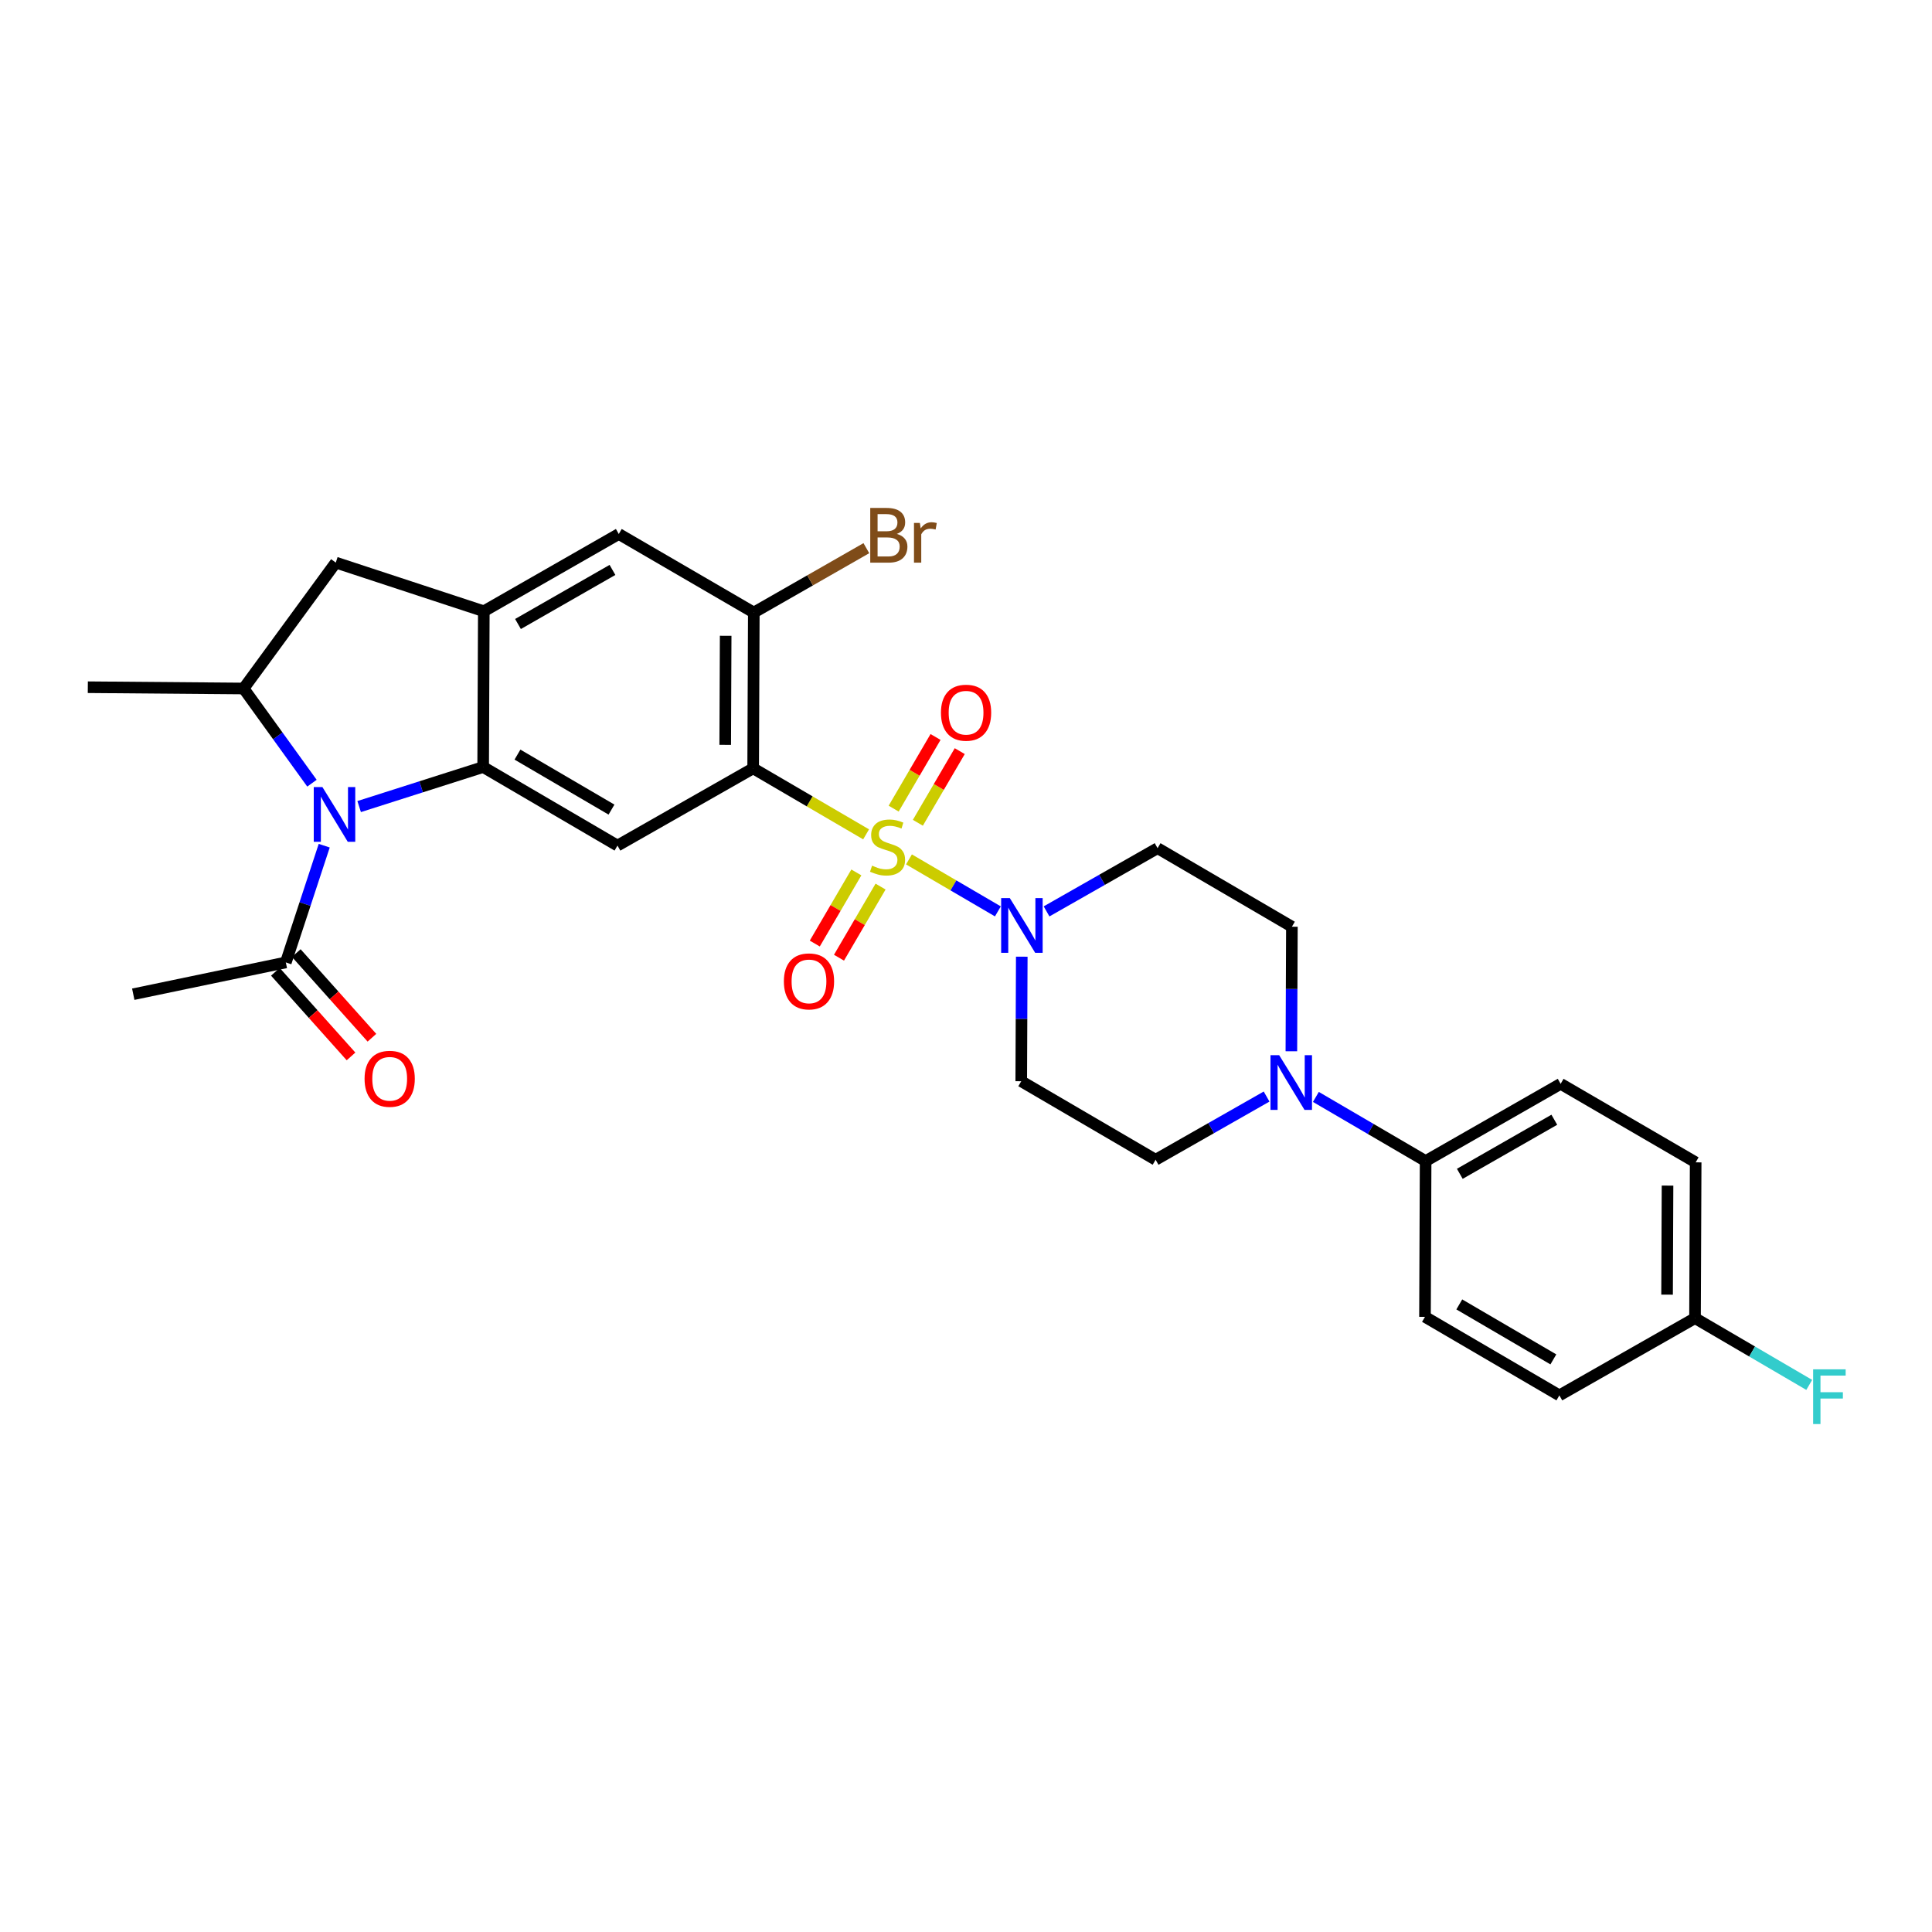 <?xml version='1.0' encoding='iso-8859-1'?>
<svg version='1.1' baseProfile='full'
              xmlns='http://www.w3.org/2000/svg'
                      xmlns:rdkit='http://www.rdkit.org/xml'
                      xmlns:xlink='http://www.w3.org/1999/xlink'
                  xml:space='preserve'
width='1000px' height='1000px' viewBox='0 0 1000 1000'>
<!-- END OF HEADER -->
<rect style='opacity:1.0;fill:#FFFFFF;stroke:none' width='1000' height='1000' x='0' y='0'> </rect>
<path class='bond-0' d='M 448.293,431.855 L 419.062,414.773' style='fill:none;fill-rule:evenodd;stroke:#CCCC00;stroke-width:6px;stroke-linecap:butt;stroke-linejoin:miter;stroke-opacity:1' />
<path class='bond-0' d='M 419.062,414.773 L 389.831,397.69' style='fill:none;fill-rule:evenodd;stroke:#000000;stroke-width:6px;stroke-linecap:butt;stroke-linejoin:miter;stroke-opacity:1' />
<path class='bond-3' d='M 470.481,444.825 L 493.492,458.279' style='fill:none;fill-rule:evenodd;stroke:#CCCC00;stroke-width:6px;stroke-linecap:butt;stroke-linejoin:miter;stroke-opacity:1' />
<path class='bond-3' d='M 493.492,458.279 L 516.502,471.733' style='fill:none;fill-rule:evenodd;stroke:#0000FF;stroke-width:6px;stroke-linecap:butt;stroke-linejoin:miter;stroke-opacity:1' />
<path class='bond-12' d='M 475.085,425.868 L 485.926,407.326' style='fill:none;fill-rule:evenodd;stroke:#CCCC00;stroke-width:6px;stroke-linecap:butt;stroke-linejoin:miter;stroke-opacity:1' />
<path class='bond-12' d='M 485.926,407.326 L 496.767,388.784' style='fill:none;fill-rule:evenodd;stroke:#FF0000;stroke-width:6px;stroke-linecap:butt;stroke-linejoin:miter;stroke-opacity:1' />
<path class='bond-12' d='M 462.555,418.542 L 473.396,400' style='fill:none;fill-rule:evenodd;stroke:#CCCC00;stroke-width:6px;stroke-linecap:butt;stroke-linejoin:miter;stroke-opacity:1' />
<path class='bond-12' d='M 473.396,400 L 484.237,381.458' style='fill:none;fill-rule:evenodd;stroke:#FF0000;stroke-width:6px;stroke-linecap:butt;stroke-linejoin:miter;stroke-opacity:1' />
<path class='bond-13' d='M 443.246,451.57 L 432.487,469.974' style='fill:none;fill-rule:evenodd;stroke:#CCCC00;stroke-width:6px;stroke-linecap:butt;stroke-linejoin:miter;stroke-opacity:1' />
<path class='bond-13' d='M 432.487,469.974 L 421.728,488.379' style='fill:none;fill-rule:evenodd;stroke:#FF0000;stroke-width:6px;stroke-linecap:butt;stroke-linejoin:miter;stroke-opacity:1' />
<path class='bond-13' d='M 455.777,458.895 L 445.018,477.299' style='fill:none;fill-rule:evenodd;stroke:#CCCC00;stroke-width:6px;stroke-linecap:butt;stroke-linejoin:miter;stroke-opacity:1' />
<path class='bond-13' d='M 445.018,477.299 L 434.259,495.704' style='fill:none;fill-rule:evenodd;stroke:#FF0000;stroke-width:6px;stroke-linecap:butt;stroke-linejoin:miter;stroke-opacity:1' />
<path class='bond-4' d='M 389.831,397.69 L 319.606,437.677' style='fill:none;fill-rule:evenodd;stroke:#000000;stroke-width:6px;stroke-linecap:butt;stroke-linejoin:miter;stroke-opacity:1' />
<path class='bond-7' d='M 389.831,397.69 L 390.17,317.055' style='fill:none;fill-rule:evenodd;stroke:#000000;stroke-width:6px;stroke-linecap:butt;stroke-linejoin:miter;stroke-opacity:1' />
<path class='bond-7' d='M 375.368,385.534 L 375.605,329.089' style='fill:none;fill-rule:evenodd;stroke:#000000;stroke-width:6px;stroke-linecap:butt;stroke-linejoin:miter;stroke-opacity:1' />
<path class='bond-1' d='M 185.899,417.481 L 217.991,407.247' style='fill:none;fill-rule:evenodd;stroke:#0000FF;stroke-width:6px;stroke-linecap:butt;stroke-linejoin:miter;stroke-opacity:1' />
<path class='bond-1' d='M 217.991,407.247 L 250.082,397.013' style='fill:none;fill-rule:evenodd;stroke:#000000;stroke-width:6px;stroke-linecap:butt;stroke-linejoin:miter;stroke-opacity:1' />
<path class='bond-6' d='M 161.469,405.38 L 143.779,380.872' style='fill:none;fill-rule:evenodd;stroke:#0000FF;stroke-width:6px;stroke-linecap:butt;stroke-linejoin:miter;stroke-opacity:1' />
<path class='bond-6' d='M 143.779,380.872 L 126.09,356.365' style='fill:none;fill-rule:evenodd;stroke:#000000;stroke-width:6px;stroke-linecap:butt;stroke-linejoin:miter;stroke-opacity:1' />
<path class='bond-9' d='M 167.819,437.726 L 157.881,467.94' style='fill:none;fill-rule:evenodd;stroke:#0000FF;stroke-width:6px;stroke-linecap:butt;stroke-linejoin:miter;stroke-opacity:1' />
<path class='bond-9' d='M 157.881,467.94 L 147.942,498.153' style='fill:none;fill-rule:evenodd;stroke:#000000;stroke-width:6px;stroke-linecap:butt;stroke-linejoin:miter;stroke-opacity:1' />
<path class='bond-2' d='M 250.082,397.013 L 319.606,437.677' style='fill:none;fill-rule:evenodd;stroke:#000000;stroke-width:6px;stroke-linecap:butt;stroke-linejoin:miter;stroke-opacity:1' />
<path class='bond-2' d='M 267.839,390.584 L 316.506,419.049' style='fill:none;fill-rule:evenodd;stroke:#000000;stroke-width:6px;stroke-linecap:butt;stroke-linejoin:miter;stroke-opacity:1' />
<path class='bond-30' d='M 250.082,397.013 L 250.421,316.386' style='fill:none;fill-rule:evenodd;stroke:#000000;stroke-width:6px;stroke-linecap:butt;stroke-linejoin:miter;stroke-opacity:1' />
<path class='bond-14' d='M 528.867,495.179 L 528.732,527.412' style='fill:none;fill-rule:evenodd;stroke:#0000FF;stroke-width:6px;stroke-linecap:butt;stroke-linejoin:miter;stroke-opacity:1' />
<path class='bond-14' d='M 528.732,527.412 L 528.596,559.646' style='fill:none;fill-rule:evenodd;stroke:#000000;stroke-width:6px;stroke-linecap:butt;stroke-linejoin:miter;stroke-opacity:1' />
<path class='bond-15' d='M 541.695,471.737 L 570.428,455.376' style='fill:none;fill-rule:evenodd;stroke:#0000FF;stroke-width:6px;stroke-linecap:butt;stroke-linejoin:miter;stroke-opacity:1' />
<path class='bond-15' d='M 570.428,455.376 L 599.16,439.016' style='fill:none;fill-rule:evenodd;stroke:#000000;stroke-width:6px;stroke-linecap:butt;stroke-linejoin:miter;stroke-opacity:1' />
<path class='bond-5' d='M 250.421,316.386 L 320.283,276.399' style='fill:none;fill-rule:evenodd;stroke:#000000;stroke-width:6px;stroke-linecap:butt;stroke-linejoin:miter;stroke-opacity:1' />
<path class='bond-5' d='M 268.111,322.984 L 317.014,294.994' style='fill:none;fill-rule:evenodd;stroke:#000000;stroke-width:6px;stroke-linecap:butt;stroke-linejoin:miter;stroke-opacity:1' />
<path class='bond-10' d='M 250.421,316.386 L 173.802,291.195' style='fill:none;fill-rule:evenodd;stroke:#000000;stroke-width:6px;stroke-linecap:butt;stroke-linejoin:miter;stroke-opacity:1' />
<path class='bond-27' d='M 126.09,356.365 L 45.455,355.703' style='fill:none;fill-rule:evenodd;stroke:#000000;stroke-width:6px;stroke-linecap:butt;stroke-linejoin:miter;stroke-opacity:1' />
<path class='bond-31' d='M 126.09,356.365 L 173.802,291.195' style='fill:none;fill-rule:evenodd;stroke:#000000;stroke-width:6px;stroke-linecap:butt;stroke-linejoin:miter;stroke-opacity:1' />
<path class='bond-11' d='M 390.17,317.055 L 320.283,276.399' style='fill:none;fill-rule:evenodd;stroke:#000000;stroke-width:6px;stroke-linecap:butt;stroke-linejoin:miter;stroke-opacity:1' />
<path class='bond-22' d='M 390.17,317.055 L 419.297,300.393' style='fill:none;fill-rule:evenodd;stroke:#000000;stroke-width:6px;stroke-linecap:butt;stroke-linejoin:miter;stroke-opacity:1' />
<path class='bond-22' d='M 419.297,300.393 L 448.424,283.731' style='fill:none;fill-rule:evenodd;stroke:#7F4C19;stroke-width:6px;stroke-linecap:butt;stroke-linejoin:miter;stroke-opacity:1' />
<path class='bond-8' d='M 668.413,544.131 L 668.549,511.897' style='fill:none;fill-rule:evenodd;stroke:#0000FF;stroke-width:6px;stroke-linecap:butt;stroke-linejoin:miter;stroke-opacity:1' />
<path class='bond-8' d='M 668.549,511.897 L 668.684,479.664' style='fill:none;fill-rule:evenodd;stroke:#000000;stroke-width:6px;stroke-linecap:butt;stroke-linejoin:miter;stroke-opacity:1' />
<path class='bond-16' d='M 681.099,567.762 L 709.5,584.363' style='fill:none;fill-rule:evenodd;stroke:#0000FF;stroke-width:6px;stroke-linecap:butt;stroke-linejoin:miter;stroke-opacity:1' />
<path class='bond-16' d='M 709.5,584.363 L 737.901,600.963' style='fill:none;fill-rule:evenodd;stroke:#000000;stroke-width:6px;stroke-linecap:butt;stroke-linejoin:miter;stroke-opacity:1' />
<path class='bond-29' d='M 655.586,567.574 L 626.865,583.93' style='fill:none;fill-rule:evenodd;stroke:#0000FF;stroke-width:6px;stroke-linecap:butt;stroke-linejoin:miter;stroke-opacity:1' />
<path class='bond-29' d='M 626.865,583.93 L 598.144,600.286' style='fill:none;fill-rule:evenodd;stroke:#000000;stroke-width:6px;stroke-linecap:butt;stroke-linejoin:miter;stroke-opacity:1' />
<path class='bond-19' d='M 142.531,502.99 L 162.11,524.894' style='fill:none;fill-rule:evenodd;stroke:#000000;stroke-width:6px;stroke-linecap:butt;stroke-linejoin:miter;stroke-opacity:1' />
<path class='bond-19' d='M 162.11,524.894 L 181.688,546.799' style='fill:none;fill-rule:evenodd;stroke:#FF0000;stroke-width:6px;stroke-linecap:butt;stroke-linejoin:miter;stroke-opacity:1' />
<path class='bond-19' d='M 153.353,493.317 L 172.931,515.222' style='fill:none;fill-rule:evenodd;stroke:#000000;stroke-width:6px;stroke-linecap:butt;stroke-linejoin:miter;stroke-opacity:1' />
<path class='bond-19' d='M 172.931,515.222 L 192.51,537.126' style='fill:none;fill-rule:evenodd;stroke:#FF0000;stroke-width:6px;stroke-linecap:butt;stroke-linejoin:miter;stroke-opacity:1' />
<path class='bond-28' d='M 147.942,498.153 L 68.976,514.603' style='fill:none;fill-rule:evenodd;stroke:#000000;stroke-width:6px;stroke-linecap:butt;stroke-linejoin:miter;stroke-opacity:1' />
<path class='bond-17' d='M 528.596,559.646 L 598.144,600.286' style='fill:none;fill-rule:evenodd;stroke:#000000;stroke-width:6px;stroke-linecap:butt;stroke-linejoin:miter;stroke-opacity:1' />
<path class='bond-18' d='M 599.16,439.016 L 668.684,479.664' style='fill:none;fill-rule:evenodd;stroke:#000000;stroke-width:6px;stroke-linecap:butt;stroke-linejoin:miter;stroke-opacity:1' />
<path class='bond-20' d='M 737.901,600.963 L 807.788,560.984' style='fill:none;fill-rule:evenodd;stroke:#000000;stroke-width:6px;stroke-linecap:butt;stroke-linejoin:miter;stroke-opacity:1' />
<path class='bond-20' d='M 755.591,607.565 L 804.512,579.58' style='fill:none;fill-rule:evenodd;stroke:#000000;stroke-width:6px;stroke-linecap:butt;stroke-linejoin:miter;stroke-opacity:1' />
<path class='bond-21' d='M 737.901,600.963 L 737.571,681.599' style='fill:none;fill-rule:evenodd;stroke:#000000;stroke-width:6px;stroke-linecap:butt;stroke-linejoin:miter;stroke-opacity:1' />
<path class='bond-25' d='M 807.788,560.984 L 877.674,601.633' style='fill:none;fill-rule:evenodd;stroke:#000000;stroke-width:6px;stroke-linecap:butt;stroke-linejoin:miter;stroke-opacity:1' />
<path class='bond-24' d='M 737.571,681.599 L 807.126,722.247' style='fill:none;fill-rule:evenodd;stroke:#000000;stroke-width:6px;stroke-linecap:butt;stroke-linejoin:miter;stroke-opacity:1' />
<path class='bond-24' d='M 755.327,675.164 L 804.016,703.618' style='fill:none;fill-rule:evenodd;stroke:#000000;stroke-width:6px;stroke-linecap:butt;stroke-linejoin:miter;stroke-opacity:1' />
<path class='bond-23' d='M 877.336,682.268 L 807.126,722.247' style='fill:none;fill-rule:evenodd;stroke:#000000;stroke-width:6px;stroke-linecap:butt;stroke-linejoin:miter;stroke-opacity:1' />
<path class='bond-26' d='M 877.336,682.268 L 906.896,699.546' style='fill:none;fill-rule:evenodd;stroke:#000000;stroke-width:6px;stroke-linecap:butt;stroke-linejoin:miter;stroke-opacity:1' />
<path class='bond-26' d='M 906.896,699.546 L 936.457,716.825' style='fill:none;fill-rule:evenodd;stroke:#33CCCC;stroke-width:6px;stroke-linecap:butt;stroke-linejoin:miter;stroke-opacity:1' />
<path class='bond-32' d='M 877.336,682.268 L 877.674,601.633' style='fill:none;fill-rule:evenodd;stroke:#000000;stroke-width:6px;stroke-linecap:butt;stroke-linejoin:miter;stroke-opacity:1' />
<path class='bond-32' d='M 862.872,670.112 L 863.109,613.667' style='fill:none;fill-rule:evenodd;stroke:#000000;stroke-width:6px;stroke-linecap:butt;stroke-linejoin:miter;stroke-opacity:1' />
<path  class='atom-0' d='M 451.387 448.058
Q 451.707 448.178, 453.027 448.738
Q 454.347 449.298, 455.787 449.658
Q 457.267 449.978, 458.707 449.978
Q 461.387 449.978, 462.947 448.698
Q 464.507 447.378, 464.507 445.098
Q 464.507 443.538, 463.707 442.578
Q 462.947 441.618, 461.747 441.098
Q 460.547 440.578, 458.547 439.978
Q 456.027 439.218, 454.507 438.498
Q 453.027 437.778, 451.947 436.258
Q 450.907 434.738, 450.907 432.178
Q 450.907 428.618, 453.307 426.418
Q 455.747 424.218, 460.547 424.218
Q 463.827 424.218, 467.547 425.778
L 466.627 428.858
Q 463.227 427.458, 460.667 427.458
Q 457.907 427.458, 456.387 428.618
Q 454.867 429.738, 454.907 431.698
Q 454.907 433.218, 455.667 434.138
Q 456.467 435.058, 457.587 435.578
Q 458.747 436.098, 460.667 436.698
Q 463.227 437.498, 464.747 438.298
Q 466.267 439.098, 467.347 440.738
Q 468.467 442.338, 468.467 445.098
Q 468.467 449.018, 465.827 451.138
Q 463.227 453.218, 458.867 453.218
Q 456.347 453.218, 454.427 452.658
Q 452.547 452.138, 450.307 451.218
L 451.387 448.058
' fill='#CCCC00'/>
<path  class='atom-2' d='M 166.88 407.39
L 176.16 422.39
Q 177.08 423.87, 178.56 426.55
Q 180.04 429.23, 180.12 429.39
L 180.12 407.39
L 183.88 407.39
L 183.88 435.71
L 180 435.71
L 170.04 419.31
Q 168.88 417.39, 167.64 415.19
Q 166.44 412.99, 166.08 412.31
L 166.08 435.71
L 162.4 435.71
L 162.4 407.39
L 166.88 407.39
' fill='#0000FF'/>
<path  class='atom-4' d='M 522.675 464.843
L 531.955 479.843
Q 532.875 481.323, 534.355 484.003
Q 535.835 486.683, 535.915 486.843
L 535.915 464.843
L 539.675 464.843
L 539.675 493.163
L 535.795 493.163
L 525.835 476.763
Q 524.675 474.843, 523.435 472.643
Q 522.235 470.443, 521.875 469.763
L 521.875 493.163
L 518.195 493.163
L 518.195 464.843
L 522.675 464.843
' fill='#0000FF'/>
<path  class='atom-9' d='M 662.085 546.147
L 671.365 561.147
Q 672.285 562.627, 673.765 565.307
Q 675.245 567.987, 675.325 568.147
L 675.325 546.147
L 679.085 546.147
L 679.085 574.467
L 675.205 574.467
L 665.245 558.067
Q 664.085 556.147, 662.845 553.947
Q 661.645 551.747, 661.285 551.067
L 661.285 574.467
L 657.605 574.467
L 657.605 546.147
L 662.085 546.147
' fill='#0000FF'/>
<path  class='atom-13' d='M 487.035 368.895
Q 487.035 362.095, 490.395 358.295
Q 493.755 354.495, 500.035 354.495
Q 506.315 354.495, 509.675 358.295
Q 513.035 362.095, 513.035 368.895
Q 513.035 375.775, 509.635 379.695
Q 506.235 383.575, 500.035 383.575
Q 493.795 383.575, 490.395 379.695
Q 487.035 375.815, 487.035 368.895
M 500.035 380.375
Q 504.355 380.375, 506.675 377.495
Q 509.035 374.575, 509.035 368.895
Q 509.035 363.335, 506.675 360.535
Q 504.355 357.695, 500.035 357.695
Q 495.715 357.695, 493.355 360.495
Q 491.035 363.295, 491.035 368.895
Q 491.035 374.615, 493.355 377.495
Q 495.715 380.375, 500.035 380.375
' fill='#FF0000'/>
<path  class='atom-14' d='M 405.731 507.966
Q 405.731 501.166, 409.091 497.366
Q 412.451 493.566, 418.731 493.566
Q 425.011 493.566, 428.371 497.366
Q 431.731 501.166, 431.731 507.966
Q 431.731 514.846, 428.331 518.766
Q 424.931 522.646, 418.731 522.646
Q 412.491 522.646, 409.091 518.766
Q 405.731 514.886, 405.731 507.966
M 418.731 519.446
Q 423.051 519.446, 425.371 516.566
Q 427.731 513.646, 427.731 507.966
Q 427.731 502.406, 425.371 499.606
Q 423.051 496.766, 418.731 496.766
Q 414.411 496.766, 412.051 499.566
Q 409.731 502.366, 409.731 507.966
Q 409.731 513.686, 412.051 516.566
Q 414.411 519.446, 418.731 519.446
' fill='#FF0000'/>
<path  class='atom-20' d='M 188.701 558.379
Q 188.701 551.579, 192.061 547.779
Q 195.421 543.979, 201.701 543.979
Q 207.981 543.979, 211.341 547.779
Q 214.701 551.579, 214.701 558.379
Q 214.701 565.259, 211.301 569.179
Q 207.901 573.059, 201.701 573.059
Q 195.461 573.059, 192.061 569.179
Q 188.701 565.299, 188.701 558.379
M 201.701 569.859
Q 206.021 569.859, 208.341 566.979
Q 210.701 564.059, 210.701 558.379
Q 210.701 552.819, 208.341 550.019
Q 206.021 547.179, 201.701 547.179
Q 197.381 547.179, 195.021 549.979
Q 192.701 552.779, 192.701 558.379
Q 192.701 564.099, 195.021 566.979
Q 197.381 569.859, 201.701 569.859
' fill='#FF0000'/>
<path  class='atom-23' d='M 464.196 276.356
Q 466.916 277.116, 468.276 278.796
Q 469.676 280.436, 469.676 282.876
Q 469.676 286.796, 467.156 289.036
Q 464.676 291.236, 459.956 291.236
L 450.436 291.236
L 450.436 262.916
L 458.796 262.916
Q 463.636 262.916, 466.076 264.876
Q 468.516 266.836, 468.516 270.436
Q 468.516 274.716, 464.196 276.356
M 454.236 266.116
L 454.236 274.996
L 458.796 274.996
Q 461.596 274.996, 463.036 273.876
Q 464.516 272.716, 464.516 270.436
Q 464.516 266.116, 458.796 266.116
L 454.236 266.116
M 459.956 288.036
Q 462.716 288.036, 464.196 286.716
Q 465.676 285.396, 465.676 282.876
Q 465.676 280.556, 464.036 279.396
Q 462.436 278.196, 459.356 278.196
L 454.236 278.196
L 454.236 288.036
L 459.956 288.036
' fill='#7F4C19'/>
<path  class='atom-23' d='M 476.116 270.676
L 476.556 273.516
Q 478.716 270.316, 482.236 270.316
Q 483.356 270.316, 484.876 270.716
L 484.276 274.076
Q 482.556 273.676, 481.596 273.676
Q 479.916 273.676, 478.796 274.356
Q 477.716 274.996, 476.836 276.556
L 476.836 291.236
L 473.076 291.236
L 473.076 270.676
L 476.116 270.676
' fill='#7F4C19'/>
<path  class='atom-27' d='M 938.471 708.764
L 955.311 708.764
L 955.311 712.004
L 942.271 712.004
L 942.271 720.604
L 953.871 720.604
L 953.871 723.884
L 942.271 723.884
L 942.271 737.084
L 938.471 737.084
L 938.471 708.764
' fill='#33CCCC'/>
</svg>
